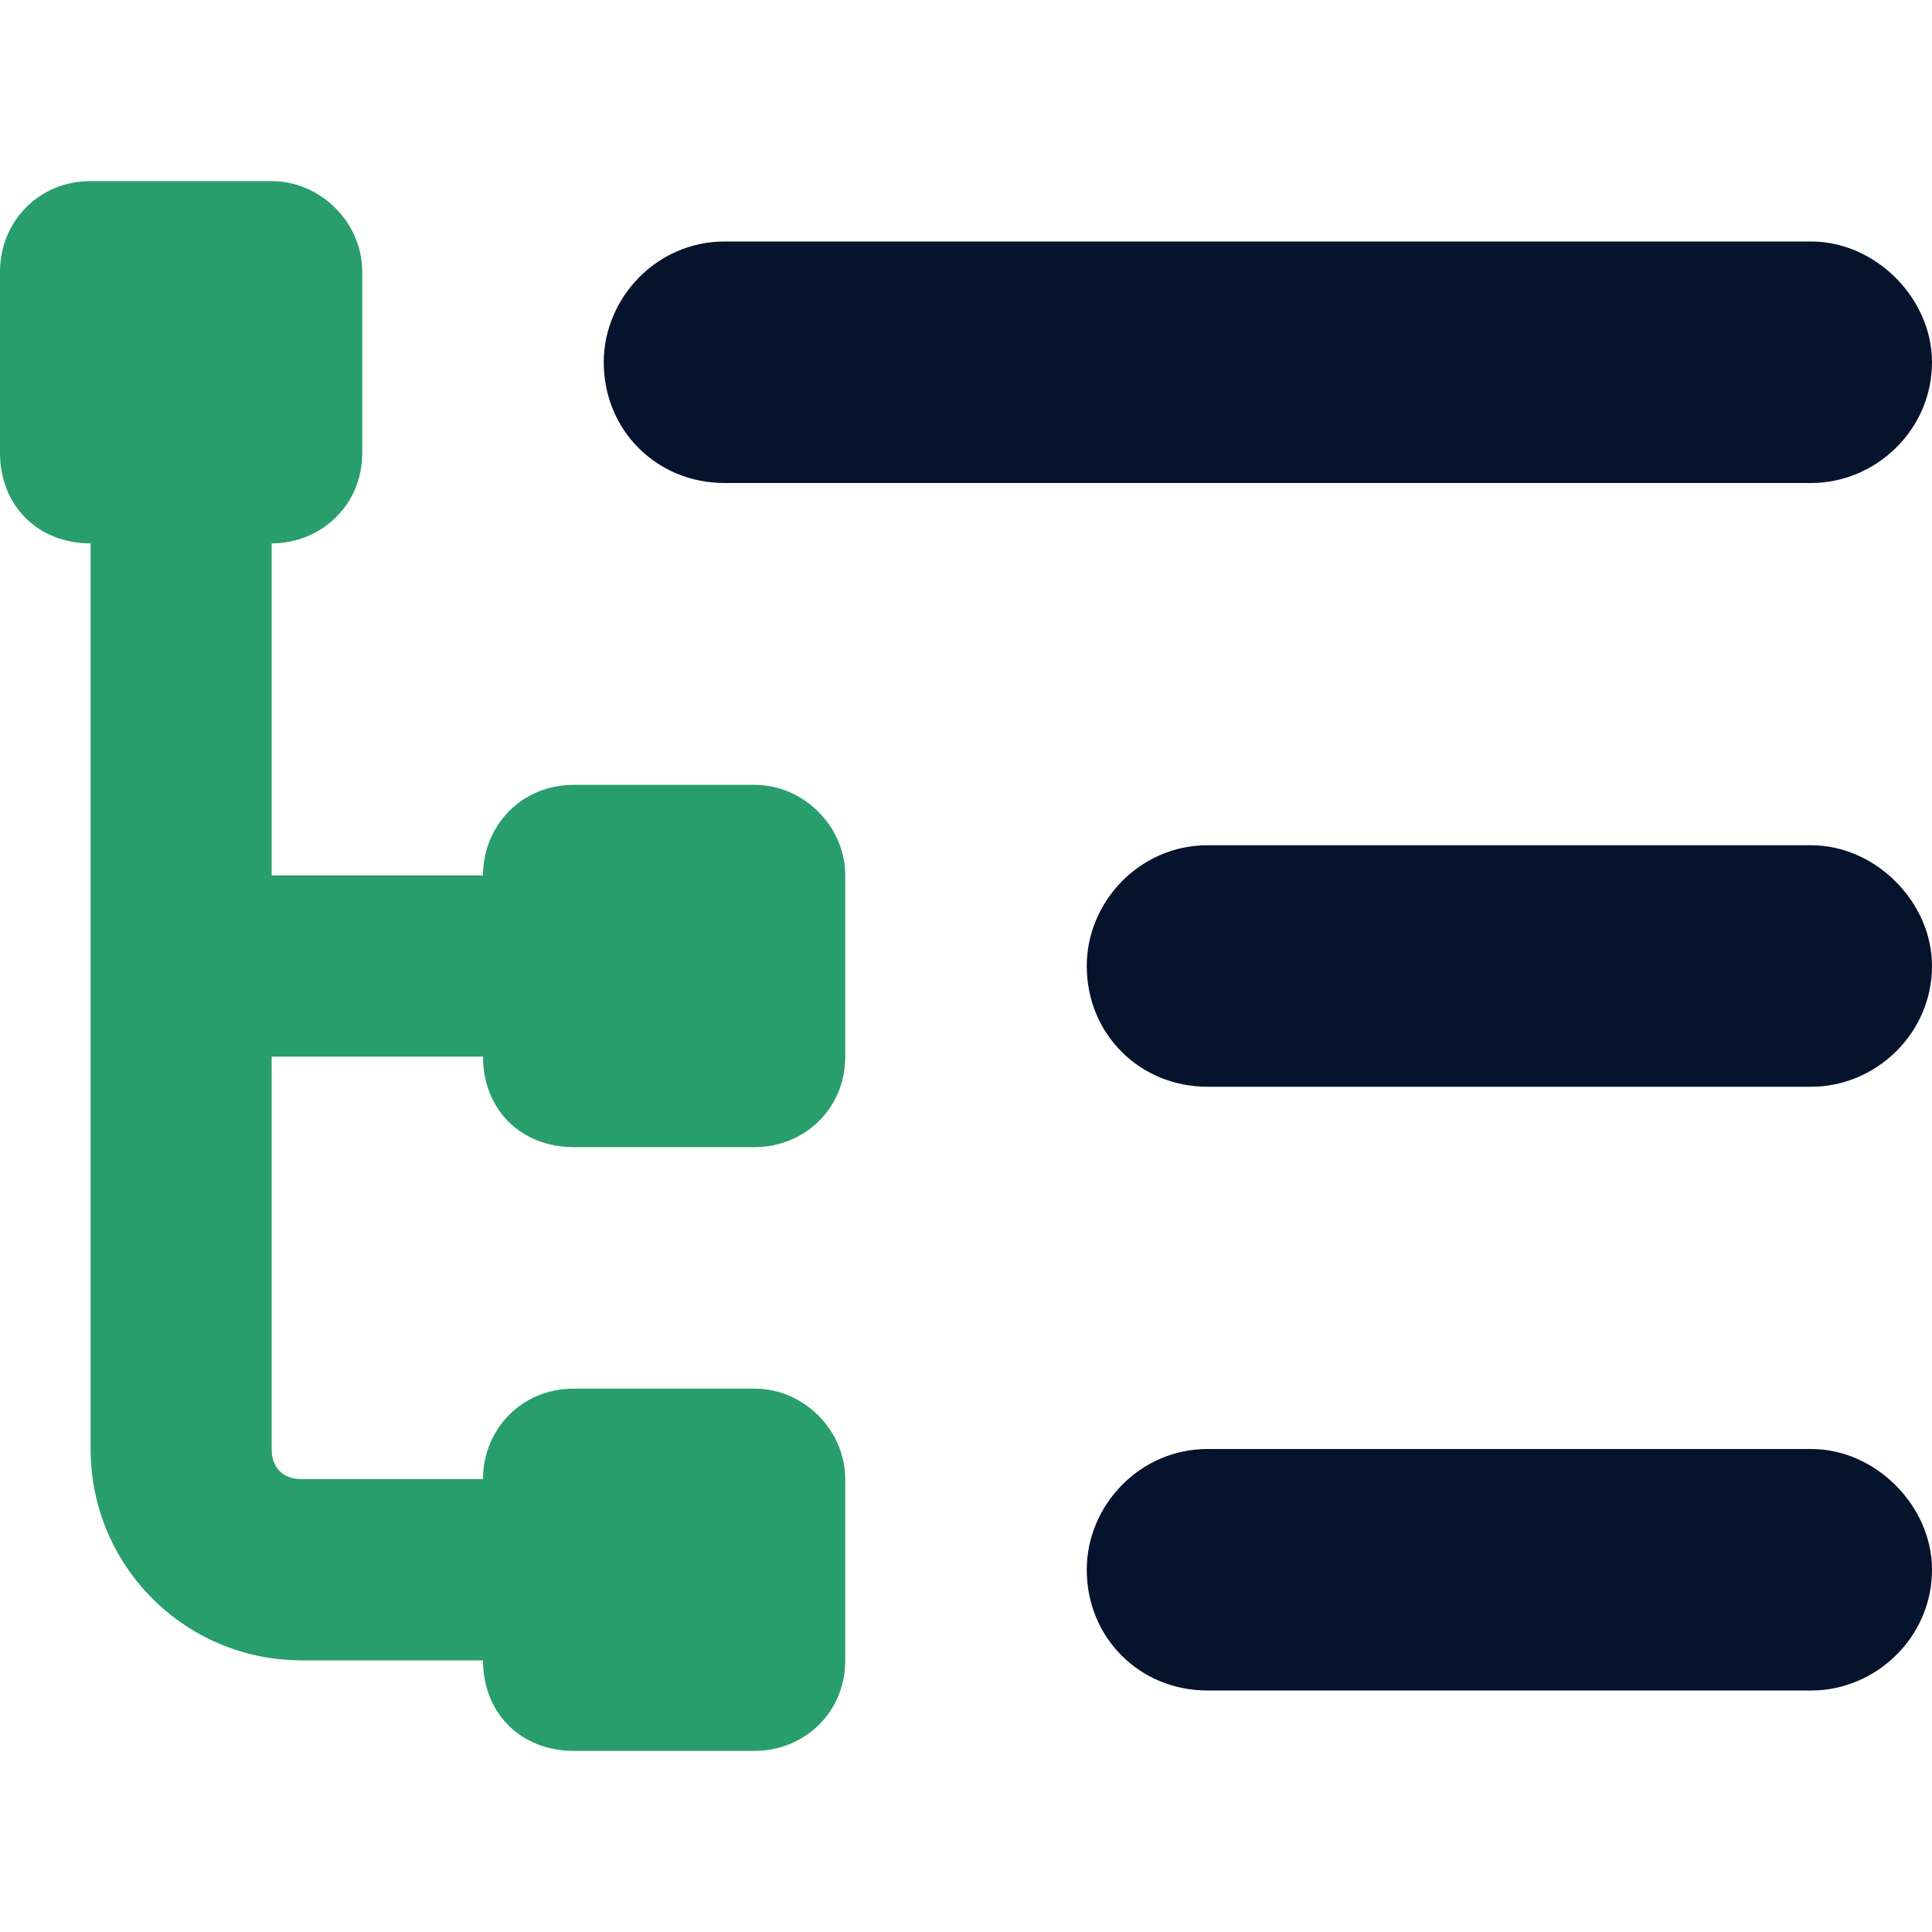 <svg width="20" height="20" viewBox="0 0 20 20" fill="none" xmlns="http://www.w3.org/2000/svg">
<path d="M2.812 1.875C3.32 1.875 3.75 2.305 3.75 2.812V4.688C3.75 5.234 3.32 5.625 2.812 5.625V9.062H5C5 8.555 5.391 8.125 5.938 8.125H7.812C8.32 8.125 8.75 8.555 8.75 9.062V10.938C8.75 11.484 8.32 11.875 7.812 11.875H5.938C5.391 11.875 5 11.484 5 10.938H2.812V15C2.812 15.195 2.93 15.312 3.125 15.312H5C5 14.805 5.391 14.375 5.938 14.375H7.812C8.32 14.375 8.75 14.805 8.75 15.312V17.188C8.75 17.734 8.32 18.125 7.812 18.125H5.938C5.391 18.125 5 17.734 5 17.188H3.125C1.914 17.188 0.938 16.211 0.938 15V5.625C0.391 5.625 0 5.234 0 4.688V2.812C0 2.305 0.391 1.875 0.938 1.875H2.812Z" fill="#289E6D"/>
<path d="M6.25 3.75C6.25 3.086 6.797 2.5 7.5 2.5H18.75C19.414 2.5 20 3.086 20 3.75C20 4.453 19.414 5 18.75 5H7.5C6.797 5 6.25 4.453 6.25 3.75ZM11.25 10C11.25 9.336 11.797 8.75 12.5 8.75H18.75C19.414 8.75 20 9.336 20 10C20 10.703 19.414 11.25 18.75 11.25H12.5C11.797 11.25 11.25 10.703 11.25 10ZM18.75 15C19.414 15 20 15.586 20 16.25C20 16.953 19.414 17.5 18.75 17.5H12.5C11.797 17.5 11.25 16.953 11.25 16.25C11.25 15.586 11.797 15 12.5 15H18.75Z" fill="#06132D"/>
</svg>
